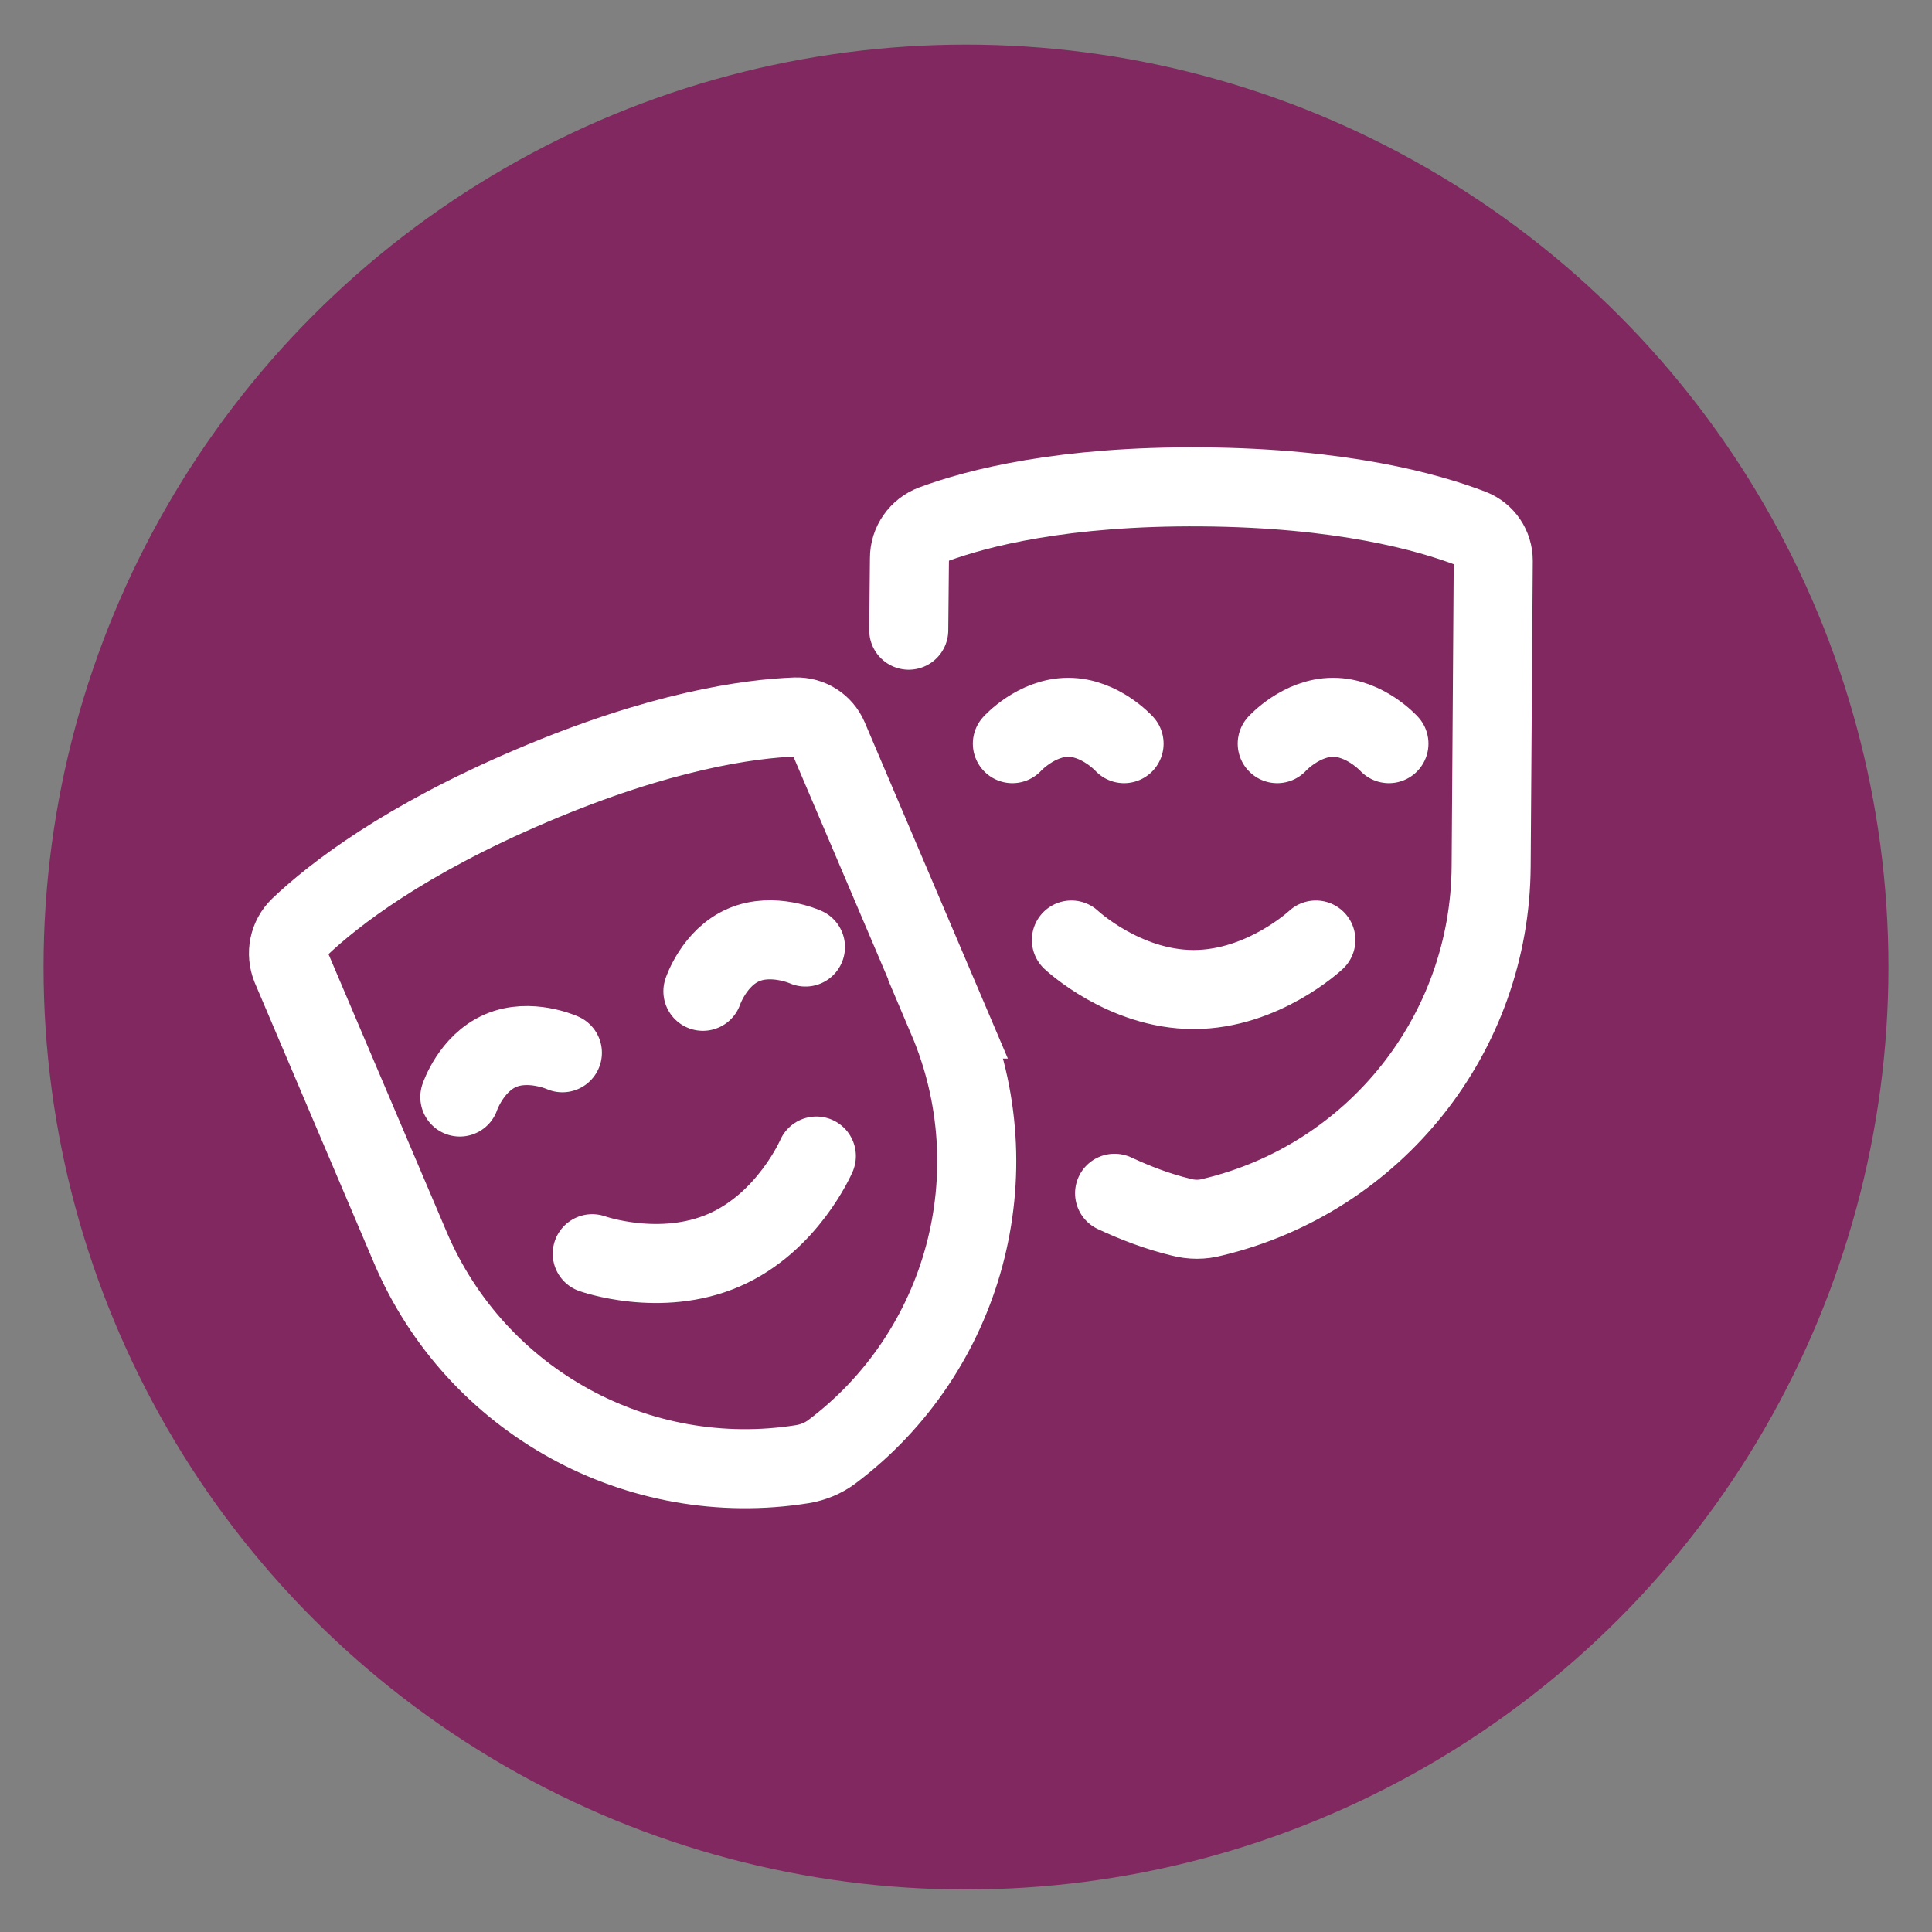 <?xml version="1.0" encoding="UTF-8"?><svg id="Text" xmlns="http://www.w3.org/2000/svg" viewBox="0 0 55 55"><rect x="0" y="0" width="55" height="55" fill="#808080" stroke="none"/><defs><style>.cls-1{fill:#80285f;}.cls-2{fill:none;stroke:#fff;stroke-linecap:round;stroke-miterlimit:10;stroke-width:2.25px;}</style></defs><circle class="cls-1" cx="27.5" cy="27.53" r="26.26"/><path class="cls-2" d="M31.73,33.97c.6.28,1.23.52,1.89.68.3.08.61.08.9,0,4.6-1.1,7.9-5.2,7.93-9.99l.06-8.7c0-.4-.24-.76-.62-.91-1.25-.48-3.7-1.16-7.68-1.19-3.94-.03-6.38.6-7.65,1.07-.4.15-.67.53-.67.96l-.02,2.05M37.46,26.76s-1.5,1.41-3.48,1.41-3.48-1.41-3.48-1.41M28.82,21.17s.68-.75,1.59-.75,1.59.75,1.59.75M36.36,21.17s.68-.75,1.59-.75,1.59.75,1.59.75M26.99,29.01l-3.41-8.01c-.16-.37-.52-.6-.93-.59-1.34.05-3.86.4-7.52,1.96-3.62,1.54-5.62,3.09-6.6,4.02-.31.3-.4.75-.24,1.15l3.39,7.97c1.87,4.4,6.5,6.92,11.17,6.17.3-.05.59-.17.83-.35,3.78-2.84,5.17-7.92,3.3-12.32h0ZM23.24,32.91s-.81,1.89-2.63,2.68-3.75.1-3.75.1M13.09,31.23s.32-.96,1.16-1.32c.83-.36,1.76.06,1.76.06M20.01,28.22s.32-.96,1.16-1.32c.83-.36,1.76.06,1.76.06"/></svg>